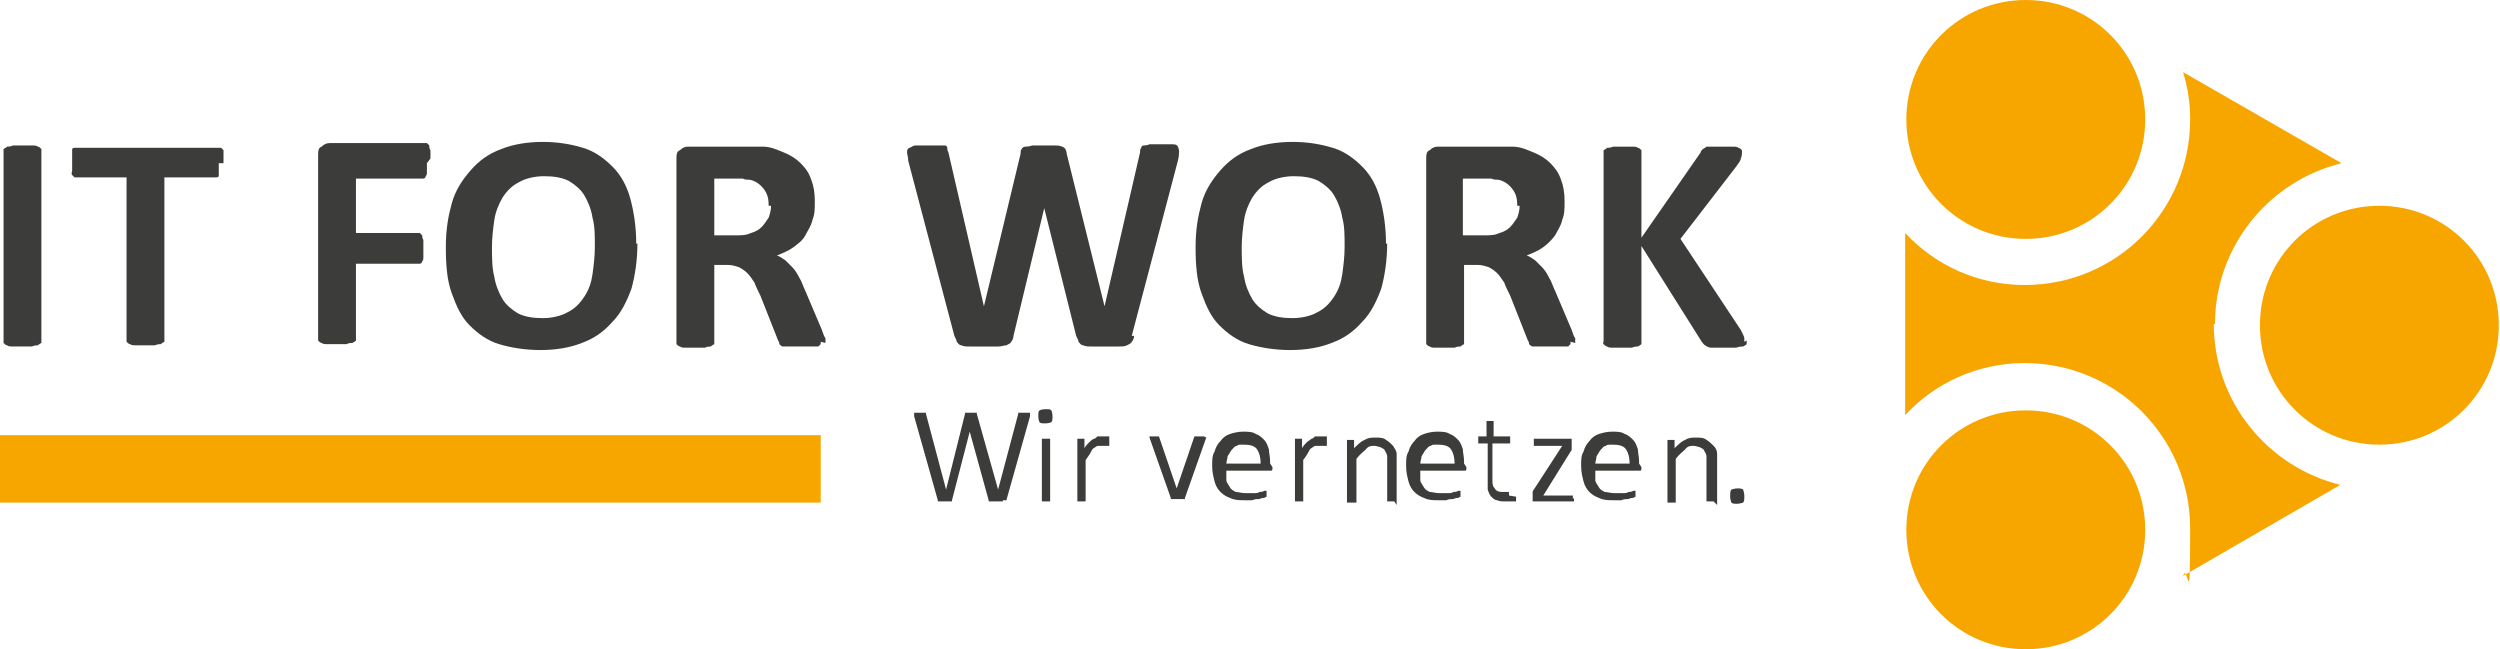 <?xml version="1.0" encoding="UTF-8"?>
<svg id="Ebene_1" data-name="Ebene 1" xmlns="http://www.w3.org/2000/svg" version="1.1" viewBox="0 0 211.4 54.9">
  <defs>
    <style>
      .cls-1 {
        fill: #3c3c3b;
      }

      .cls-1, .cls-2 {
        stroke-width: 0px;
      }

      .cls-2 {
        fill: #f7a600;
      }
    </style>
  </defs>
  <g>
    <path class="cls-1" d="M3.5,28.8c0,0,0,.2,0,.2,0,0-.2.1-.3.2-.1,0-.3,0-.5.1-.2,0-.5,0-.8,0s-.6,0-.8,0c-.2,0-.4,0-.5-.1-.1,0-.2-.1-.3-.2,0,0,0-.1,0-.2V12.8c0,0,0-.2,0-.2,0,0,.2-.1.3-.2.1,0,.3,0,.5-.1.2,0,.5,0,.8,0s.6,0,.8,0c.2,0,.4,0,.5.1.1,0,.2.1.3.2,0,0,0,.1,0,.2v16Z"/>
    <path class="cls-1" d="M18.5,13.8c0,.3,0,.5,0,.6,0,.2,0,.3,0,.4,0,.1,0,.2-.2.2,0,0-.1,0-.2,0h-4.2v13.7c0,0,0,.2,0,.2,0,0-.2.1-.3.2-.1,0-.3,0-.5.1-.2,0-.5,0-.8,0s-.6,0-.8,0c-.2,0-.4,0-.5-.1-.1,0-.2-.1-.3-.2,0,0,0-.1,0-.2v-13.7h-4.2c0,0-.2,0-.2,0,0,0-.1-.1-.2-.2s0-.3,0-.4c0-.2,0-.4,0-.6s0-.5,0-.7c0-.2,0-.3,0-.4,0-.1,0-.2.2-.2,0,0,.1,0,.2,0h12c0,0,.2,0,.2,0,0,0,.1.1.2.2,0,.1,0,.3,0,.4s0,.4,0,.7Z"/>
    <path class="cls-1" d="M36.1,13.8c0,.3,0,.5,0,.7,0,.2,0,.3-.1.4,0,.1-.1.2-.2.2,0,0-.1,0-.2,0h-5.5v4.6h5.2c0,0,.1,0,.2,0,0,0,.1.1.2.2,0,.1,0,.2.1.4,0,.2,0,.4,0,.7s0,.5,0,.7c0,.2,0,.3-.1.4,0,.1-.1.2-.2.2,0,0-.1,0-.2,0h-5.2v6.3c0,0,0,.2,0,.2,0,0-.1.1-.3.2-.1,0-.3,0-.5.1-.2,0-.5,0-.8,0s-.6,0-.8,0c-.2,0-.4,0-.5-.1-.1,0-.2-.1-.3-.2,0,0,0-.2,0-.2v-15.4c0-.4,0-.7.3-.8.2-.2.4-.3.7-.3h8c0,0,.1,0,.2,0,0,0,.1.1.2.2,0,.1,0,.3.1.4,0,.2,0,.4,0,.7Z"/>
    <path class="cls-1" d="M53.9,20.6c0,1.4-.2,2.7-.5,3.8-.4,1.1-.9,2.1-1.6,2.8-.7.8-1.5,1.4-2.6,1.8-1,.4-2.2.6-3.5.6s-2.5-.2-3.5-.5c-1-.3-1.8-.9-2.5-1.6-.7-.7-1.1-1.6-1.5-2.7s-.5-2.4-.5-3.9.2-2.6.5-3.7c.3-1.1.9-2,1.6-2.8.7-.8,1.5-1.4,2.6-1.8,1-.4,2.2-.6,3.5-.6s2.4.2,3.4.5c1,.3,1.8.9,2.5,1.6.7.7,1.2,1.6,1.5,2.7.3,1.1.5,2.4.5,3.8ZM50.3,20.8c0-.9,0-1.7-.2-2.4-.1-.7-.4-1.4-.7-1.9-.3-.5-.8-.9-1.3-1.2-.6-.3-1.3-.4-2.1-.4s-1.6.2-2.1.5c-.6.3-1,.7-1.4,1.3-.3.5-.6,1.2-.7,1.9-.1.7-.2,1.5-.2,2.3s0,1.8.2,2.5c.1.7.4,1.4.7,1.9s.8.9,1.3,1.2c.6.3,1.3.4,2.1.4s1.6-.2,2.1-.5c.6-.3,1-.7,1.4-1.3s.6-1.2.7-1.9c.1-.7.2-1.5.2-2.3Z"/>
    <path class="cls-1" d="M69.4,28.9c0,0,0,.2,0,.2,0,0-.1.1-.2.2-.1,0-.3,0-.6,0-.3,0-.6,0-1,0s-.7,0-.9,0c-.2,0-.4,0-.5,0-.1,0-.2-.1-.3-.2,0,0,0-.2-.1-.3l-1.5-3.8c-.2-.4-.4-.8-.5-1.1-.2-.3-.4-.6-.6-.8-.2-.2-.5-.4-.7-.5-.3-.1-.6-.2-1-.2h-1.1v6.5c0,0,0,.2,0,.2,0,0-.2.1-.3.2-.1,0-.3,0-.5.1-.2,0-.5,0-.8,0s-.6,0-.8,0c-.2,0-.4,0-.5-.1-.1,0-.2-.1-.3-.2,0,0,0-.1,0-.2v-15.4c0-.4,0-.7.3-.8.2-.2.4-.3.7-.3h4.4c.4,0,.8,0,1.1,0,.3,0,.6,0,.8,0,.7,0,1.3.3,1.8.5.5.2,1,.5,1.4.9.4.4.7.8.9,1.4.2.5.3,1.1.3,1.8s0,1.1-.2,1.6c-.1.5-.4.9-.6,1.3s-.6.7-1,1c-.4.3-.9.5-1.4.7.3.1.5.3.7.4.2.2.4.4.6.6.2.2.4.5.6.9.2.3.3.7.5,1.1l1.4,3.3c.1.3.2.6.3.7,0,.2,0,.3,0,.4ZM65,17.4c0-.6-.1-1-.4-1.4-.3-.4-.7-.7-1.2-.8-.2,0-.4,0-.6-.1-.2,0-.5,0-.9,0h-1.5v4.8h1.8c.5,0,.9,0,1.3-.2.4-.1.7-.3.9-.5.2-.2.4-.5.6-.8.1-.3.2-.6.2-1Z"/>
    <path class="cls-1" d="M95.9,28.4c0,.2-.1.4-.2.5,0,.1-.2.2-.4.3s-.4.1-.7.1c-.3,0-.7,0-1.1,0s-.9,0-1.2,0c-.3,0-.5,0-.7-.1-.2,0-.3-.2-.4-.3,0-.1-.1-.3-.2-.5l-2.7-10.8h0l-2.6,10.8c0,.2-.1.4-.2.5,0,.1-.2.2-.4.3-.2,0-.4.1-.7.1-.3,0-.7,0-1.2,0s-.9,0-1.2,0c-.3,0-.5,0-.7-.1-.2,0-.3-.2-.4-.3,0-.1-.1-.3-.2-.5l-3.9-14.8c0-.3-.1-.6-.1-.7,0-.2,0-.3.2-.4.1,0,.3-.2.5-.2.2,0,.6,0,1,0s.7,0,1,0c.2,0,.4,0,.5,0,.1,0,.2.1.2.2s0,.2.1.4l3,13h0l3.1-12.9c0-.2,0-.3.1-.4,0-.1.2-.2.3-.2.1,0,.3,0,.6-.1.2,0,.6,0,.9,0s.8,0,1,0c.2,0,.4,0,.6.1.1,0,.2.1.3.2,0,.1.1.2.1.4l3.2,12.9h0l3-13c0-.1,0-.3.1-.4,0-.1.1-.2.2-.2.1,0,.3,0,.5-.1.2,0,.5,0,1,0s.7,0,.9,0c.2,0,.4,0,.5.2,0,0,.1.2.1.4,0,.2,0,.4-.1.8l-3.9,14.8Z"/>
    <path class="cls-1" d="M117.3,20.6c0,1.4-.2,2.7-.5,3.8-.4,1.1-.9,2.1-1.6,2.8-.7.8-1.5,1.4-2.6,1.8-1,.4-2.2.6-3.5.6s-2.5-.2-3.5-.5c-1-.3-1.8-.9-2.5-1.6-.7-.7-1.1-1.6-1.5-2.7s-.5-2.4-.5-3.9.2-2.6.5-3.7c.3-1.1.9-2,1.6-2.8.7-.8,1.5-1.4,2.6-1.8,1-.4,2.2-.6,3.5-.6s2.4.2,3.4.5c1,.3,1.8.9,2.5,1.6.7.7,1.2,1.6,1.5,2.7.3,1.1.5,2.4.5,3.8ZM113.7,20.8c0-.9,0-1.7-.2-2.4-.1-.7-.4-1.4-.7-1.9-.3-.5-.8-.9-1.3-1.2-.6-.3-1.3-.4-2.1-.4s-1.6.2-2.1.5c-.6.3-1,.7-1.4,1.3-.3.5-.6,1.2-.7,1.9-.1.7-.2,1.5-.2,2.3s0,1.8.2,2.5c.1.7.4,1.4.7,1.9s.8.9,1.3,1.2c.6.3,1.3.4,2.1.4s1.6-.2,2.1-.5c.6-.3,1-.7,1.4-1.3s.6-1.2.7-1.9c.1-.7.2-1.5.2-2.3Z"/>
    <path class="cls-1" d="M132.8,28.9c0,0,0,.2,0,.2,0,0-.1.1-.2.2-.1,0-.3,0-.6,0s-.6,0-1,0-.7,0-.9,0c-.2,0-.4,0-.5,0-.1,0-.2-.1-.3-.2,0,0,0-.2-.1-.3l-1.5-3.8c-.2-.4-.4-.8-.5-1.1-.2-.3-.4-.6-.6-.8-.2-.2-.5-.4-.7-.5-.3-.1-.6-.2-1-.2h-1.1v6.5c0,0,0,.2,0,.2,0,0-.2.1-.3.2-.1,0-.3,0-.5.1-.2,0-.5,0-.8,0s-.6,0-.8,0c-.2,0-.4,0-.5-.1-.1,0-.2-.1-.3-.2,0,0,0-.1,0-.2v-15.4c0-.4,0-.7.3-.8.2-.2.4-.3.7-.3h4.4c.4,0,.8,0,1.1,0s.6,0,.8,0c.7,0,1.3.3,1.8.5.5.2,1,.5,1.4.9.4.4.7.8.9,1.4.2.5.3,1.1.3,1.8s0,1.1-.2,1.6c-.1.5-.4.9-.6,1.3-.3.4-.6.7-1,1-.4.3-.9.5-1.4.7.3.1.5.3.7.4.2.2.4.4.6.6.2.2.4.5.6.9.2.3.3.7.5,1.1l1.4,3.3c.1.3.2.6.3.7,0,.2,0,.3,0,.4ZM128.3,17.4c0-.6-.1-1-.4-1.4s-.7-.7-1.2-.8c-.2,0-.4,0-.6-.1-.2,0-.5,0-.9,0h-1.5v4.8h1.8c.5,0,.9,0,1.3-.2.4-.1.7-.3.9-.5.2-.2.4-.5.6-.8.1-.3.2-.6.2-1Z"/>
    <path class="cls-1" d="M147.7,28.8c0,0,0,.2,0,.3,0,0-.1.1-.3.2-.1,0-.3,0-.6.1-.2,0-.5,0-.9,0-.6,0-1,0-1.2,0-.2,0-.4-.1-.5-.2-.1,0-.2-.2-.3-.3l-5.1-8.1v8.1c0,0,0,.2,0,.2,0,0-.1.1-.3.2-.1,0-.3,0-.5.1-.2,0-.5,0-.8,0s-.6,0-.8,0c-.2,0-.4,0-.5-.1-.1,0-.2-.1-.3-.2s0-.2,0-.2v-16c0,0,0-.2,0-.2,0,0,.2-.1.3-.2.1,0,.3,0,.5-.1.2,0,.5,0,.8,0s.6,0,.8,0c.2,0,.4,0,.5.1.1,0,.2.1.3.2,0,0,0,.2,0,.2v7.2l5-7.2c0-.1.1-.2.2-.3,0,0,.2-.1.3-.2.1,0,.3,0,.5,0,.2,0,.5,0,.8,0s.6,0,.9,0c.2,0,.4,0,.5.1.1,0,.2.1.3.2,0,0,0,.1,0,.2,0,.1,0,.3-.1.5,0,.2-.2.4-.4.7l-4.7,6.1,5.1,7.7c.2.4.3.6.3.7,0,.1,0,.2,0,.3Z"/>
  </g>
  <g>
    <path class="cls-1" d="M84.8,42.3c0,0,0,.1,0,.1,0,0,0,0-.1,0,0,0-.1,0-.2,0,0,0-.2,0-.3,0s-.2,0-.3,0c0,0-.2,0-.2,0,0,0,0,0-.1,0,0,0,0,0,0-.1l-1.6-5.8h0l-1.5,5.8c0,0,0,.1,0,.1,0,0,0,0-.1,0,0,0-.1,0-.2,0,0,0-.2,0-.3,0s-.2,0-.3,0c0,0-.2,0-.2,0,0,0,0,0-.1,0,0,0,0,0,0-.1l-2-7.1c0,0,0-.2,0-.2,0,0,0,0,0-.1,0,0,0,0,.2,0,0,0,.2,0,.3,0s.2,0,.3,0c0,0,.1,0,.2,0,0,0,0,0,0,0,0,0,0,0,0,.1l1.7,6.4h0l1.6-6.4s0,0,0-.1c0,0,0,0,0,0,0,0,0,0,.2,0,0,0,.2,0,.3,0s.2,0,.3,0c0,0,.1,0,.2,0,0,0,0,0,0,0,0,0,0,0,0,.1l1.8,6.4h0l1.7-6.4s0,0,0-.1c0,0,0,0,0,0,0,0,0,0,.2,0,0,0,.2,0,.3,0s.2,0,.3,0c0,0,.1,0,.2,0,0,0,0,0,0,.1,0,0,0,.1,0,.2l-2,7.1Z"/>
    <path class="cls-1" d="M89,35.2c0,.2,0,.4-.1.5,0,0-.2.1-.5.1s-.4,0-.5-.1c0,0-.1-.2-.1-.5s0-.4.1-.5c0,0,.2-.1.5-.1s.4,0,.5.1c0,0,.1.2.1.5ZM88.8,42.4s0,0,0,0c0,0,0,0,0,0,0,0,0,0-.1,0,0,0-.1,0-.2,0s-.2,0-.2,0c0,0-.1,0-.2,0,0,0,0,0,0,0,0,0,0,0,0,0v-5.3s0,0,0,0c0,0,0,0,0,0,0,0,0,0,.2,0,0,0,.1,0,.2,0s.2,0,.2,0c0,0,.1,0,.1,0,0,0,0,0,0,0,0,0,0,0,0,0v5.3Z"/>
    <path class="cls-1" d="M93.8,37.4c0,0,0,.2,0,.2,0,0,0,.1,0,.1,0,0,0,0,0,0,0,0,0,0,0,0s0,0-.1,0c0,0,0,0-.2,0,0,0-.1,0-.2,0,0,0-.1,0-.2,0s-.2,0-.3,0c0,0-.2.1-.3.2-.1,0-.2.2-.3.4-.1.2-.2.3-.4.6v3.5s0,0,0,0c0,0,0,0,0,0,0,0,0,0-.1,0,0,0-.1,0-.2,0s-.2,0-.2,0c0,0-.1,0-.2,0,0,0,0,0,0,0,0,0,0,0,0,0v-5.3s0,0,0,0c0,0,0,0,0,0,0,0,0,0,.1,0,0,0,.1,0,.2,0s.2,0,.2,0c0,0,.1,0,.1,0,0,0,0,0,0,0,0,0,0,0,0,0v.8c.1-.2.3-.4.4-.5.1-.1.2-.2.4-.3.1,0,.2-.1.3-.2.1,0,.2,0,.3,0s.1,0,.2,0c0,0,.1,0,.2,0,0,0,.1,0,.2,0,0,0,0,0,.1,0,0,0,0,0,0,0,0,0,0,0,0,0,0,0,0,0,0,.1,0,0,0,.1,0,.2Z"/>
    <path class="cls-1" d="M102,37s0,0,0,0c0,0,0,0,0,0,0,0,0,0,0,0,0,0,0,0,0,0l-1.8,5.1s0,0,0,.1c0,0,0,0-.1,0,0,0-.1,0-.2,0,0,0-.2,0-.3,0s-.2,0-.3,0c0,0-.1,0-.2,0,0,0,0,0-.1,0,0,0,0,0,0-.1l-1.8-5.1s0,0,0-.1c0,0,0,0,0,0,0,0,0,0,0,0,0,0,0,0,0,0,0,0,0,0,0,0,0,0,0,0,.1,0,0,0,.1,0,.2,0s.2,0,.3,0c0,0,.1,0,.2,0,0,0,0,0,0,0,0,0,0,0,0,0l1.5,4.4h0c0,0,0,0,0,0l1.5-4.4s0,0,0,0c0,0,0,0,0,0,0,0,0,0,.2,0,0,0,.1,0,.3,0s.2,0,.2,0c0,0,.1,0,.1,0s0,0,0,0c0,0,0,0,0,0Z"/>
    <path class="cls-1" d="M107.6,39.5c0,.2,0,.3-.1.3,0,0-.2,0-.3,0h-3.5c0,.3,0,.6,0,.8,0,.2.2.4.3.6.1.2.3.3.5.4.2,0,.5.1.8.1s.5,0,.7,0c.2,0,.4,0,.5-.1.1,0,.3,0,.4-.1,0,0,.2,0,.2,0s0,0,0,0c0,0,0,0,0,0,0,0,0,0,0,.1,0,0,0,.1,0,.2s0,0,0,.1c0,0,0,0,0,.1,0,0,0,0,0,0,0,0,0,0,0,0,0,0,0,0-.2.1-.1,0-.2,0-.4.1-.2,0-.4,0-.6.1-.2,0-.5,0-.7,0-.4,0-.8,0-1.2-.2-.3-.1-.6-.3-.8-.5-.2-.2-.4-.5-.5-.9-.1-.4-.2-.8-.2-1.3s0-.9.2-1.2c.1-.4.3-.7.5-.9.2-.3.5-.5.8-.6.3-.1.7-.2,1.1-.2s.8,0,1.1.2c.3.1.5.3.7.5.2.2.3.5.4.8,0,.3.1.6.1,1v.2ZM106.6,39.2c0-.5-.1-.9-.3-1.2-.2-.3-.6-.4-1.1-.4s-.5,0-.6.1c-.2,0-.3.2-.5.4-.1.2-.2.3-.3.5,0,.2-.1.4-.1.6h2.9Z"/>
    <path class="cls-1" d="M112.2,37.4c0,0,0,.2,0,.2,0,0,0,.1,0,.1,0,0,0,0,0,0,0,0,0,0,0,0s0,0-.1,0c0,0,0,0-.2,0,0,0-.1,0-.2,0,0,0-.1,0-.2,0s-.2,0-.3,0c0,0-.2.1-.3.2-.1,0-.2.2-.3.4-.1.2-.2.3-.4.6v3.5s0,0,0,0c0,0,0,0,0,0,0,0,0,0-.1,0,0,0-.1,0-.2,0s-.2,0-.2,0c0,0-.1,0-.2,0,0,0,0,0,0,0,0,0,0,0,0,0v-5.3s0,0,0,0c0,0,0,0,0,0,0,0,0,0,.1,0,0,0,.1,0,.2,0s.2,0,.2,0c0,0,.1,0,.1,0,0,0,0,0,0,0,0,0,0,0,0,0v.8c.1-.2.3-.4.4-.5.1-.1.3-.2.4-.3.1,0,.2-.1.3-.2.1,0,.2,0,.3,0s.1,0,.2,0c0,0,.1,0,.2,0,0,0,.1,0,.2,0,0,0,.1,0,.1,0,0,0,0,0,0,0,0,0,0,0,0,0,0,0,0,0,0,.1,0,0,0,.1,0,.2Z"/>
    <path class="cls-1" d="M117.9,42.4s0,0,0,0c0,0,0,0,0,0,0,0,0,0-.1,0,0,0-.1,0-.2,0s-.2,0-.2,0c0,0-.1,0-.1,0,0,0,0,0,0,0,0,0,0,0,0,0v-3.1c0-.3,0-.5,0-.7,0-.2-.1-.3-.2-.5,0-.1-.2-.2-.4-.3-.1,0-.3-.1-.5-.1s-.5,0-.7.3c-.2.2-.5.4-.8.8v3.7s0,0,0,0c0,0,0,0,0,0,0,0,0,0-.2,0,0,0-.1,0-.2,0s-.2,0-.2,0c0,0-.1,0-.2,0,0,0,0,0,0,0,0,0,0,0,0,0v-5.3s0,0,0,0c0,0,0,0,0,0,0,0,0,0,.1,0,0,0,.1,0,.2,0s.2,0,.2,0c0,0,.1,0,.1,0,0,0,0,0,0,0,0,0,0,0,0,0v.7c.3-.3.6-.6.9-.7.3-.2.6-.2.9-.2s.7,0,.9.2c.2.1.4.3.6.5.1.2.3.4.3.7,0,.3,0,.6,0,1v3.3Z"/>
    <path class="cls-1" d="M124,39.5c0,.2,0,.3-.1.3,0,0-.2,0-.3,0h-3.5c0,.3,0,.6,0,.8,0,.2.2.4.3.6.1.2.3.3.5.4.2,0,.5.1.8.1s.5,0,.7,0c.2,0,.4,0,.5-.1.1,0,.3,0,.4-.1,0,0,.2,0,.2,0s0,0,0,0c0,0,0,0,0,0,0,0,0,0,0,.1,0,0,0,.1,0,.2s0,0,0,.1c0,0,0,0,0,.1,0,0,0,0,0,0,0,0,0,0,0,0,0,0,0,0-.2.1-.1,0-.2,0-.4.1-.2,0-.4,0-.6.1-.2,0-.5,0-.7,0-.4,0-.8,0-1.2-.2-.3-.1-.6-.3-.8-.5-.2-.2-.4-.5-.5-.9-.1-.4-.2-.8-.2-1.3s0-.9.2-1.2c.1-.4.3-.7.5-.9.2-.3.5-.5.8-.6.3-.1.7-.2,1.1-.2s.8,0,1.1.2c.3.1.5.3.7.5.2.2.3.5.4.8,0,.3.1.6.1,1v.2ZM123,39.2c0-.5-.1-.9-.3-1.2-.2-.3-.6-.4-1.1-.4s-.5,0-.6.1c-.2,0-.3.2-.5.4-.1.2-.2.3-.3.5,0,.2-.1.4-.1.6h2.9Z"/>
    <path class="cls-1" d="M128.2,42c0,.1,0,.2,0,.3,0,0,0,.1,0,.1,0,0,0,0-.1,0,0,0-.1,0-.2,0,0,0-.2,0-.3,0,0,0-.2,0-.3,0-.3,0-.5,0-.7-.1-.2,0-.4-.2-.5-.3-.1-.1-.2-.3-.3-.6,0-.2,0-.5,0-.8v-3.1h-.7c0,0-.1,0-.1,0,0,0,0-.2,0-.3s0-.1,0-.2c0,0,0,0,0-.1,0,0,0,0,0,0,0,0,0,0,0,0h.7v-1.3s0,0,0,0c0,0,0,0,0,0,0,0,0,0,.1,0,0,0,.1,0,.2,0s.2,0,.2,0c0,0,.1,0,.1,0,0,0,0,0,0,0,0,0,0,0,0,0v1.3h1.4s0,0,0,0c0,0,0,0,0,0,0,0,0,0,0,.1,0,0,0,.1,0,.2,0,.1,0,.2,0,.3,0,0,0,0-.1,0h-1.4v3c0,.4,0,.6.2.8.1.2.3.3.6.3s.2,0,.2,0c0,0,.1,0,.2,0,0,0,.1,0,.1,0,0,0,0,0,.1,0s0,0,0,0c0,0,0,0,0,0,0,0,0,0,0,.1,0,0,0,.1,0,.2Z"/>
    <path class="cls-1" d="M133.1,42.1c0,0,0,.1,0,.2,0,0,0,0,0,.1,0,0,0,0,0,0,0,0,0,0,0,0h-3.3c0,0-.1,0-.2,0,0,0,0-.1,0-.3v-.2c0,0,0-.1,0-.1,0,0,0,0,0-.1,0,0,0,0,0-.1,0,0,0-.1.1-.2l2.4-3.7h-2.3c0,0-.1,0-.1,0,0,0,0-.2,0-.3s0-.1,0-.2c0,0,0,0,0-.1,0,0,0,0,0,0,0,0,0,0,0,0h3.1s0,0,.1,0c0,0,0,0,0,0,0,0,0,0,0,.1,0,0,0,0,0,.2v.2c0,0,0,.1,0,.2,0,0,0,0,0,.1,0,0,0,0,0,.1,0,0,0,.1-.1.2l-2.3,3.7h2.5s0,0,0,0c0,0,0,0,0,0,0,0,0,0,0,.1,0,0,0,.1,0,.2Z"/>
    <path class="cls-1" d="M138.8,39.5c0,.2,0,.3-.1.3,0,0-.2,0-.3,0h-3.5c0,.3,0,.6,0,.8,0,.2.2.4.3.6.1.2.3.3.5.4.2,0,.5.1.8.1s.5,0,.7,0c.2,0,.4,0,.5-.1.1,0,.3,0,.4-.1,0,0,.2,0,.2,0s0,0,0,0c0,0,0,0,0,0,0,0,0,0,0,.1,0,0,0,.1,0,.2s0,0,0,.1c0,0,0,0,0,.1,0,0,0,0,0,0,0,0,0,0,0,0,0,0,0,0-.2.1-.1,0-.2,0-.4.1-.2,0-.4,0-.6.1-.2,0-.5,0-.7,0-.4,0-.8,0-1.2-.2-.3-.1-.6-.3-.8-.5-.2-.2-.4-.5-.5-.9-.1-.4-.2-.8-.2-1.3s0-.9.2-1.2c.1-.4.3-.7.5-.9.2-.3.5-.5.8-.6.3-.1.7-.2,1.1-.2s.8,0,1.1.2c.3.1.5.3.7.5.2.2.3.5.4.8,0,.3.1.6.1,1v.2ZM137.8,39.2c0-.5-.1-.9-.3-1.2-.2-.3-.6-.4-1.1-.4s-.5,0-.6.1c-.2,0-.3.2-.5.4-.1.2-.2.3-.3.5,0,.2-.1.4-.1.6h2.9Z"/>
    <path class="cls-1" d="M144.9,42.4s0,0,0,0c0,0,0,0,0,0,0,0,0,0-.1,0,0,0-.1,0-.2,0s-.2,0-.2,0c0,0-.1,0-.1,0,0,0,0,0,0,0,0,0,0,0,0,0v-3.1c0-.3,0-.5,0-.7,0-.2-.1-.3-.2-.5,0-.1-.2-.2-.4-.3-.1,0-.3-.1-.5-.1s-.5,0-.7.3c-.2.2-.5.4-.8.8v3.7s0,0,0,0c0,0,0,0,0,0,0,0,0,0-.1,0,0,0-.1,0-.2,0s-.2,0-.2,0c0,0-.1,0-.2,0,0,0,0,0,0,0,0,0,0,0,0,0v-5.3s0,0,0,0c0,0,0,0,0,0,0,0,0,0,.1,0,0,0,.1,0,.2,0s.2,0,.2,0c0,0,0,0,.1,0,0,0,0,0,0,0,0,0,0,0,0,0v.7c.3-.3.6-.6.9-.7.3-.2.6-.2.9-.2s.7,0,.9.2c.2.1.4.3.6.5.2.2.3.4.3.7,0,.3,0,.6,0,1v3.3Z"/>
    <path class="cls-1" d="M147.5,41.9c0,.3,0,.5-.1.6,0,0-.3.1-.5.1s-.4,0-.5-.1c0,0-.1-.3-.1-.5s0-.5.1-.6c0,0,.3-.1.5-.1s.4,0,.5.1c0,0,.1.3.1.5Z"/>
  </g>
  <rect class="cls-2" y="36.8" width="69.4" height="5.7"/>
  <path class="cls-2" d="M171.3,20.2c-5.6,0-10.1-4.5-10.1-10.1C161.2,4.5,165.7,0,171.3,0c5.6,0,10.1,4.5,10.1,10.1s-4.5,10.1-10.1,10.1M201.2,37.6c-5.6,0-10.1-4.5-10.1-10.1s4.5-10.1,10.1-10.1,10.1,4.5,10.1,10.1-4.5,10.1-10.1,10.1M171.3,54.9c-5.6,0-10.1-4.5-10.1-10.1s4.5-10.1,10.1-10.1,10.1,4.5,10.1,10.1-4.5,10.1-10.1,10.1M187.3,27.4c0-6.6,4.6-12.1,10.7-13.6l-13.4-7.7c.4,1.3.6,2.6.6,4,0,7.7-6.2,14-14,14-4,0-7.6-1.7-10.1-4.4v15.4c2.5-2.7,6.1-4.4,10.1-4.4,7.7,0,14,6.2,14,14s-.2,2.7-.6,4l13.3-7.7c-6.1-1.5-10.7-7-10.7-13.6Z"/>
</svg>